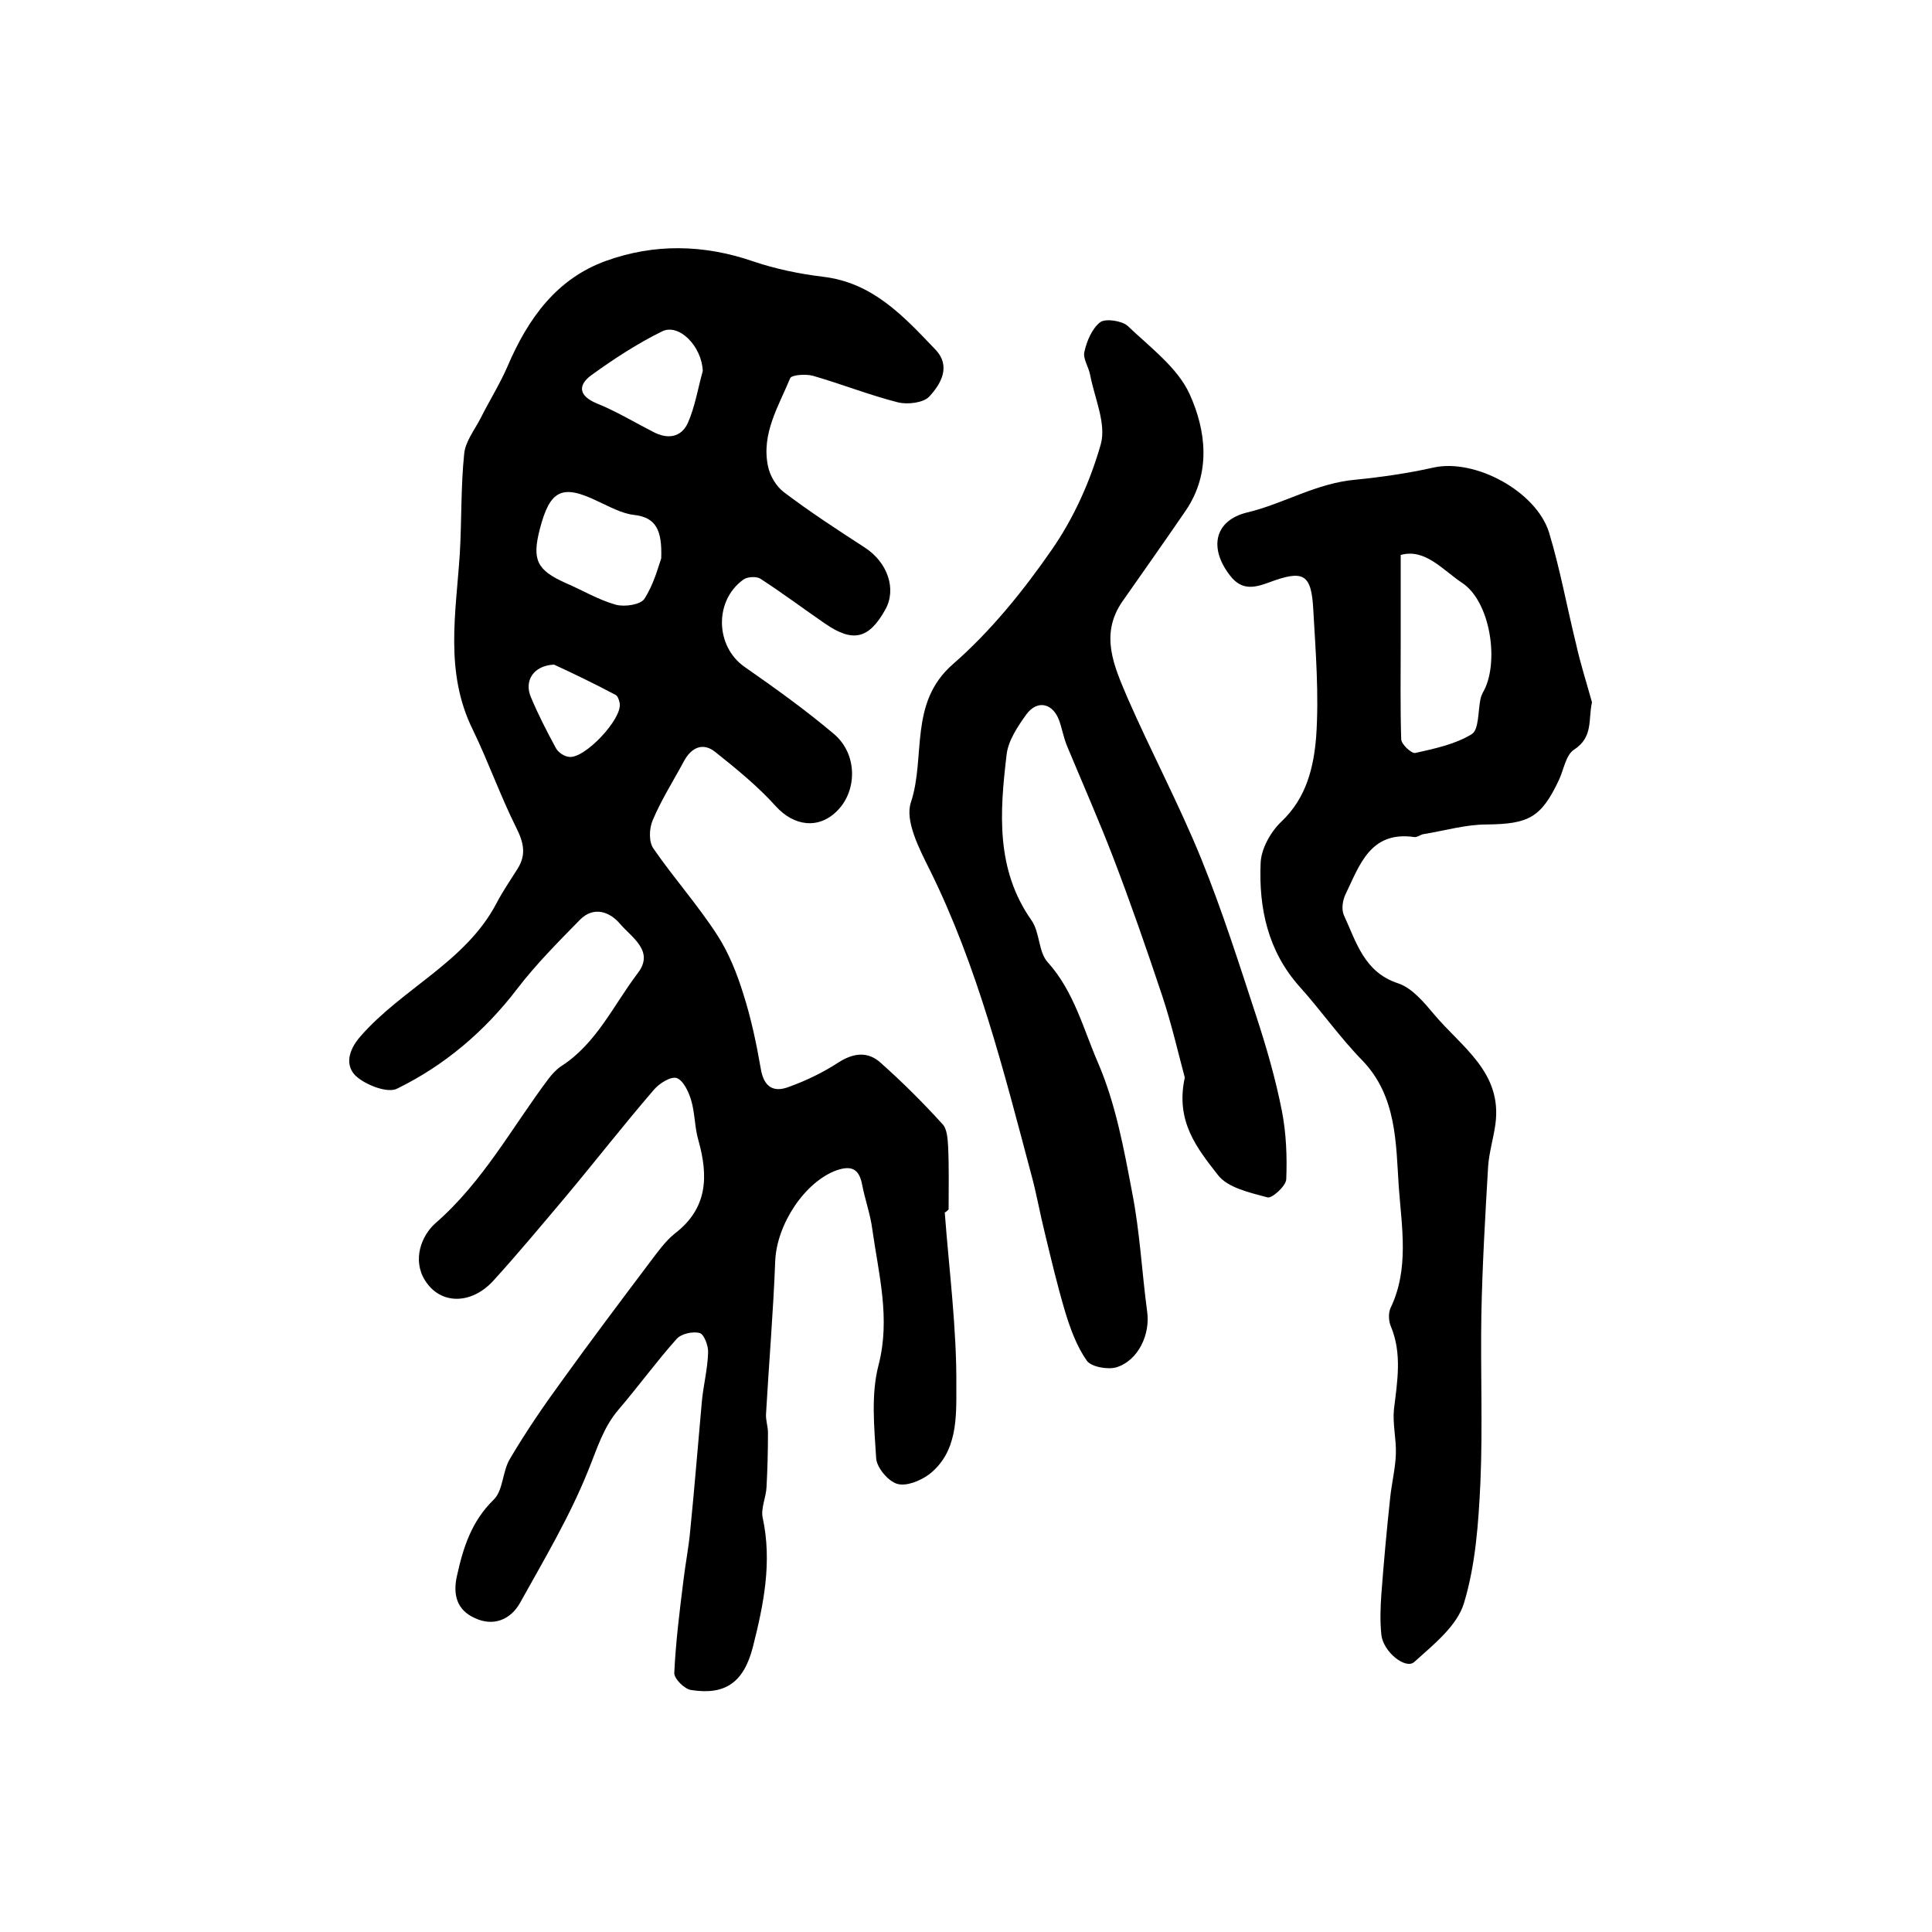 <?xml version="1.0" encoding="utf-8"?>
<!-- Generator: Adobe Illustrator 22.0.0, SVG Export Plug-In . SVG Version: 6.00 Build 0)  -->
<svg version="1.1" id="图层_1" xmlns="http://www.w3.org/2000/svg" xmlns:xlink="http://www.w3.org/1999/xlink" x="0px" y="0px"
	 viewBox="0 0 400 400" style="enable-background:new 0 0 400 400;" xml:space="preserve">
<style type="text/css">
	.st0{fill:#FFFFFF;}
</style>
<g>
	
	<path d="M195.6,251c0.9,12,2.5,24.1,2.4,36.1c0,6.2,0.3,13.6-5.7,18.2c-1.8,1.3-4.7,2.5-6.6,1.9c-1.9-0.6-4.2-3.4-4.3-5.3
		c-0.4-6.4-1.1-13.2,0.5-19.3c2.5-9.7,0-18.8-1.3-28.1c-0.4-3.1-1.5-6.1-2.1-9.2c-0.6-3.2-2.1-4.1-5.3-3
		c-6.6,2.4-12.4,11.2-12.7,18.8c-0.4,10.5-1.3,21.1-1.9,31.6c-0.1,1.3,0.4,2.6,0.4,3.9c0,3.8-0.1,7.6-0.3,11.3
		c-0.1,2.1-1.2,4.4-0.8,6.3c2,9.2,0.2,18-2,26.7c-1.9,7.5-5.8,10.1-12.8,9c-1.4-0.2-3.5-2.3-3.5-3.5c0.3-6.4,1.1-12.8,1.9-19.2
		c0.4-3.4,1.1-6.9,1.4-10.3c0.9-8.9,1.6-17.8,2.4-26.6c0.3-3.4,1.2-6.8,1.3-10.2c0.1-1.4-0.8-3.8-1.7-4.1c-1.4-0.4-3.8,0.1-4.8,1.2
		c-4.2,4.7-7.9,9.8-12,14.6c-3.2,3.7-4.5,8.2-6.3,12.6c-3.8,9.5-9.1,18.4-14.1,27.4c-2,3.6-5.6,5-9.4,3.2c-3.6-1.6-4.6-4.7-3.7-8.7
		c1.3-5.9,3-11.3,7.6-15.8c2-1.9,1.8-5.9,3.4-8.5c3.3-5.6,7-11,10.8-16.2c5.9-8.2,12-16.3,18.1-24.4c1.6-2.1,3.2-4.4,5.2-6
		c6.8-5.2,7-11.8,4.9-19.3c-0.8-2.7-0.7-5.6-1.5-8.3c-0.5-1.7-1.6-4.1-3-4.6c-1.2-0.4-3.6,1.1-4.7,2.4c-6.3,7.3-12.2,14.9-18.4,22.3
		c-4.9,5.8-9.8,11.7-14.9,17.3c-4.5,4.9-10.9,5-14.1-0.1c-2.7-4.3-0.7-9.3,2.1-11.8c9.9-8.6,15.9-19.9,23.5-30
		c0.7-0.9,1.5-1.8,2.5-2.5c7.4-4.7,10.9-12.7,16-19.4c3.4-4.5-1.3-7.3-3.7-10.1c-2.2-2.6-5.5-3.7-8.3-0.9c-4.5,4.6-9.1,9.2-13,14.3
		c-6.8,8.9-15.1,15.9-24.9,20.7c-2,1-6.6-0.8-8.6-2.7c-2-2-1.7-5,1-8.1c8.7-10,21.8-15.4,28.2-27.6c1.3-2.5,2.9-4.8,4.4-7.2
		c1.8-2.9,1.2-5.4-0.3-8.4c-3.3-6.6-5.8-13.7-9-20.3c-5.9-11.9-3.5-24.2-2.7-36.5c0.4-6.9,0.2-13.8,0.9-20.6
		c0.2-2.5,2.1-4.9,3.4-7.4c1.8-3.6,4-7.1,5.6-10.8c4.2-9.8,10.1-18.1,20.4-21.8c10-3.6,20.2-3.4,30.4,0.1c4.7,1.6,9.6,2.6,14.5,3.2
		c10.3,1.2,16.7,8.2,23.2,15c3.4,3.5,1.2,7.2-1.2,9.8c-1.2,1.3-4.5,1.7-6.5,1.2c-5.9-1.5-11.7-3.8-17.6-5.5
		c-1.5-0.4-4.4-0.2-4.7,0.5c-2.4,5.8-6,11.5-4.6,18.2c0.4,2,1.7,4.2,3.3,5.4c5.4,4.1,11.1,7.8,16.8,11.5c4.6,3,6.6,8.5,4.2,12.8
		c-3.4,6.1-6.7,6.9-12.5,2.9c-4.5-3.1-8.9-6.4-13.4-9.3c-0.8-0.5-2.7-0.4-3.5,0.2c-6.1,4.4-5.8,13.9,0.3,18.1
		c6.3,4.4,12.6,8.9,18.5,13.9c4.8,4.1,4.8,11.5,0.8,15.7c-3.9,4.1-9.1,3.4-12.9-0.8c-3.7-4.1-8.1-7.7-12.5-11.2
		c-2.6-2.1-5-0.9-6.5,1.9c-2.2,4.1-4.7,8-6.5,12.3c-0.7,1.7-0.8,4.4,0.2,5.8c4.2,6.1,9.2,11.7,13.2,17.9c2.4,3.7,4.1,8,5.4,12.2
		c1.6,5,2.7,10.2,3.6,15.4c0.6,3.8,2.6,5.1,5.9,3.8c3.6-1.3,7.1-3,10.3-5.1c3.2-2,6.1-2.2,8.7,0.2c4.5,4,8.7,8.2,12.7,12.6
		c1,1,1.1,3.1,1.2,4.7c0.2,4.3,0.1,8.7,0.1,13C195.8,251,195.7,251,195.6,251z M136.9,115.6c0.2-5.9-1.1-8.5-5.7-9
		c-2.5-0.3-5-1.7-7.4-2.8c-7.4-3.6-9.9-2.4-12,5.6c-1.7,6.5-0.7,8.6,5.3,11.3c3.5,1.5,6.8,3.5,10.4,4.5c1.8,0.5,5.1,0,5.9-1.2
		C135.4,120.9,136.3,117.3,136.9,115.6z M145.5,76.8c-0.2-5.1-4.9-9.9-8.4-8.2c-5.1,2.5-10,5.7-14.7,9.1c-2.7,2-2.7,4.2,1.1,5.8
		c4,1.6,7.8,3.9,11.7,5.9c3,1.6,5.8,1.2,7.2-1.8C143.9,84.2,144.5,80.4,145.5,76.8z M114.7,137.6c-4.3,0.2-6.2,3.4-4.8,6.7
		c1.5,3.6,3.3,7.1,5.2,10.6c0.5,0.9,1.7,1.7,2.7,1.8c3.2,0.5,11.1-7.9,10.5-11.1c-0.1-0.6-0.4-1.5-0.8-1.7
		C123,141.5,118.4,139.3,114.7,137.6z"/>
	<path d="M329.6,145.4c-0.8,3.6,0.3,7.2-3.7,9.8c-1.7,1.1-2.1,4-3.1,6.2c-3.7,7.9-6.3,9.2-15,9.3c-4.4,0-8.7,1.3-13.1,2
		c-0.6,0.1-1.3,0.7-1.9,0.6c-9.1-1.3-11.3,5.8-14.2,11.8c-0.6,1.2-0.9,3.1-0.4,4.3c2.6,5.6,4.2,11.9,11.3,14.2
		c2.9,1,5.3,3.9,7.4,6.4c5.7,6.8,14.2,12,12.7,22.8c-0.4,2.9-1.3,5.8-1.5,8.7c-0.6,10.2-1.2,20.5-1.4,30.7
		c-0.2,11.6,0.3,23.2-0.2,34.8c-0.4,8.4-1,17-3.4,24.9c-1.4,4.7-6.3,8.6-10.3,12.2c-1.8,1.6-6.4-2.1-6.8-5.6c-0.3-2.8-0.2-5.7,0-8.5
		c0.5-6.6,1.1-13.2,1.8-19.7c0.3-3.1,1.1-6.2,1.2-9.3c0.1-3.1-0.7-6.2-0.4-9.2c0.7-5.8,1.7-11.5-0.6-17.1c-0.5-1.1-0.6-2.8-0.1-3.9
		c3.9-8.1,2.3-16.8,1.7-25.1c-0.6-9-0.4-18.7-7.5-26.1c-4.7-4.8-8.6-10.4-13.1-15.4c-6.5-7.3-8.4-16.2-8-25.5c0.1-3,2.1-6.5,4.3-8.6
		c5.2-4.9,6.7-11.3,7.2-17.6c0.6-8.7-0.1-17.5-0.6-26.3c-0.4-7.4-2-8.3-9.2-5.6c-3,1.1-5.6,1.7-8-1.4c-4.4-5.6-3.4-11.4,3.5-13.1
		c7.6-1.8,14.3-6.1,22.6-6.8c5-0.5,10.7-1.3,16-2.5c8.6-1.9,21.2,4.9,23.9,13.4c2.3,7.6,3.7,15.4,5.6,23.1
		C327.2,137.4,328.5,141.4,329.6,145.4z M290,114.9c0,6.6,0,12.5,0,18.4c0,6.6-0.1,13.1,0.1,19.7c0,1.1,2.1,3,2.9,2.9
		c4-0.9,8.3-1.8,11.7-3.9c1.5-0.9,1.3-4.7,1.8-7.2c0.1-0.5,0.3-1,0.5-1.4c3.5-5.9,1.7-18.9-4.4-22.8
		C298.6,117.9,295,113.5,290,114.9z"/>
	<path d="M245.3,223.1c-1.3-4.8-2.7-11-4.7-17c-3.2-9.6-6.5-19.1-10.1-28.5c-3-7.8-6.4-15.5-9.6-23.2c-0.7-1.7-1-3.5-1.6-5.2
		c-1.3-3.6-4.5-4.4-6.8-1.3c-1.8,2.5-3.8,5.5-4.1,8.4c-1.4,11.8-2.3,23.7,5.2,34.3c1.7,2.5,1.4,6.5,3.3,8.6
		c5.5,6.1,7.4,13.9,10.5,21c3.6,8.4,5.3,17.7,7,26.7c1.6,8.1,2,16.4,3.1,24.6c0.7,4.7-1.8,10.2-6.4,11.6c-1.8,0.5-5.2-0.1-6.1-1.4
		c-2.1-3-3.4-6.6-4.5-10.2c-1.6-5.4-2.9-10.9-4.2-16.3c-1-4-1.7-8.1-2.8-12.1c-5.7-21.4-11.1-43-21-63c-2.2-4.4-5.2-10.2-3.9-14
		c3.1-9.4-0.5-20.6,8.7-28.6c7.8-6.8,14.5-15.1,20.4-23.6c4.6-6.6,8-14.2,10.2-21.9c1.2-4.3-1.3-9.6-2.2-14.4
		c-0.3-1.6-1.5-3.3-1.2-4.7c0.5-2.3,1.6-4.9,3.3-6.2c1.1-0.8,4.5-0.3,5.7,0.8c4.6,4.4,10.3,8.6,12.8,14.1c3.4,7.5,4.5,16.3-0.8,24.1
		c-4.3,6.3-8.7,12.5-13.1,18.8c-4.8,6.9-1.7,13.5,1,19.9c4.9,11.2,10.7,22.1,15.3,33.4c4.3,10.6,7.8,21.6,11.4,32.6
		c2.1,6.4,4,13,5.3,19.6c0.9,4.6,1.1,9.5,0.9,14.2c-0.1,1.4-3,4-3.9,3.7c-3.7-1-8.3-2-10.3-4.7C247.9,237.8,243.3,232.2,245.3,223.1
		z"/>
	
	
	
	
</g>
</svg>
